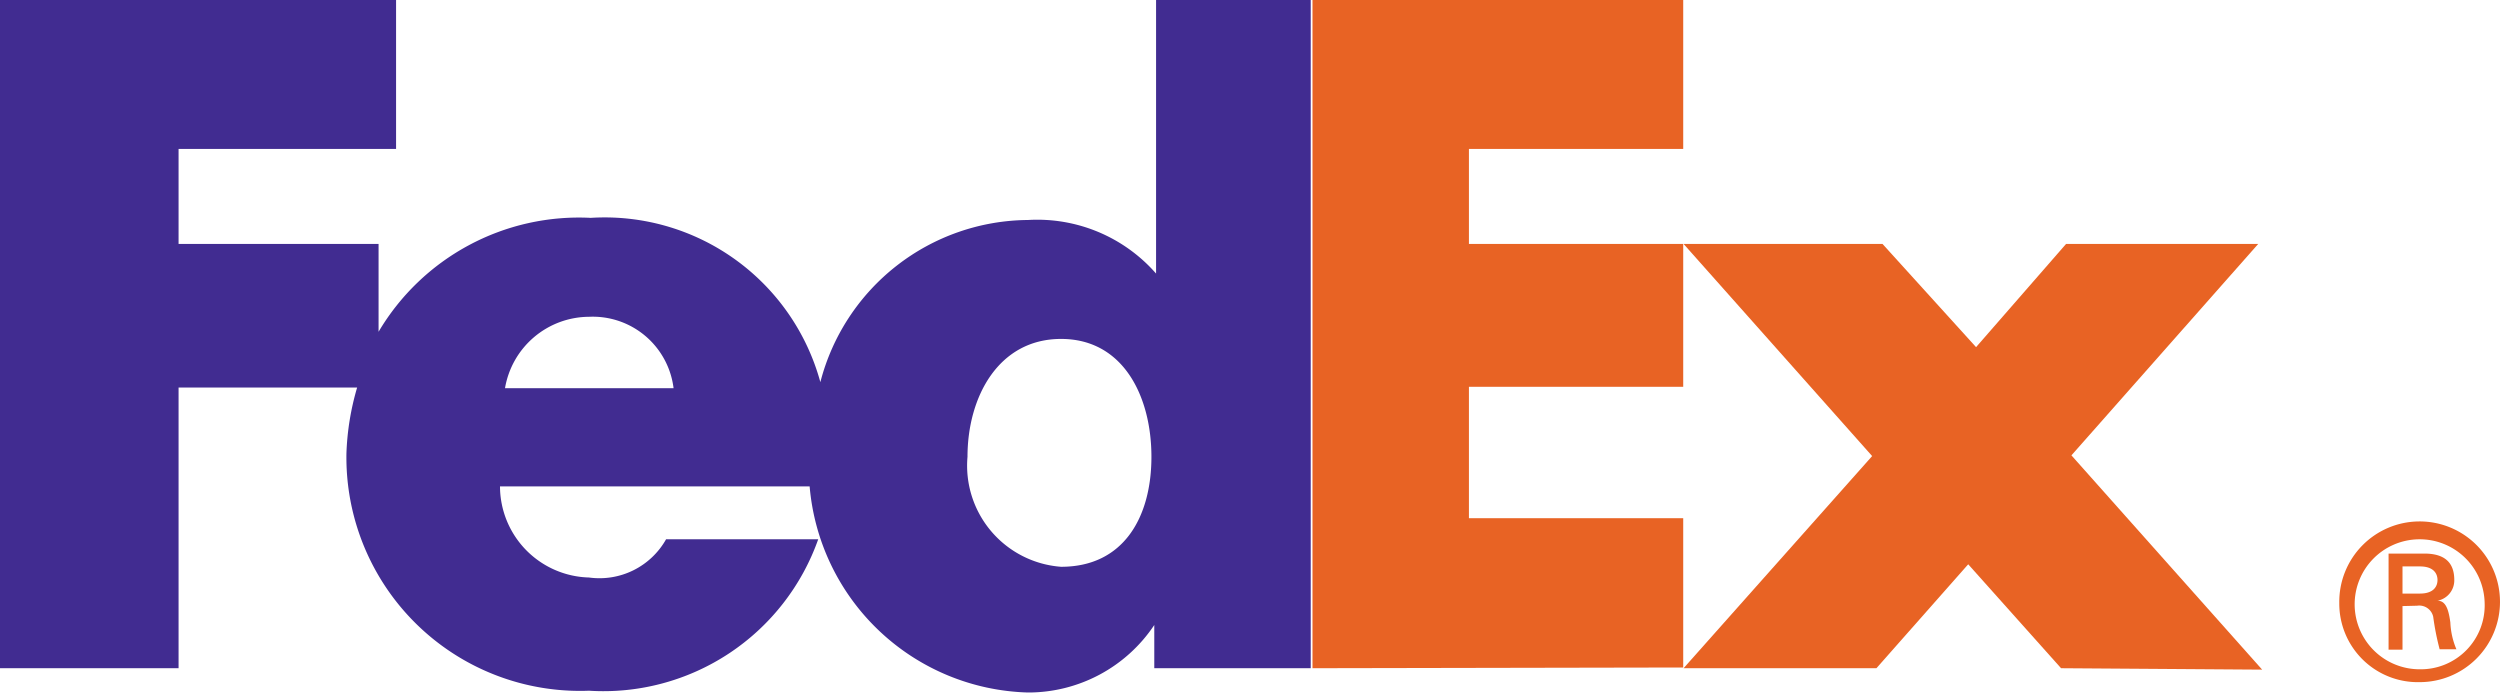 <svg xmlns="http://www.w3.org/2000/svg" viewBox="0 0 70 19.4"><defs><style>.a{fill:#e86324;}.b{fill:#412c91;}</style></defs><title>fedex-logo-color</title><path class="a" d="M65.5,16.88a2.25,2.25,0,1,1,2.25,2.22,2.2,2.2,0,0,1-2.25-2.22m2.26-.26c.38,0,.49-.2.49-.38s-.11-.38-.49-.38h-.49v.76Zm-.49.35v1.22h-.39V15.5h1c.57,0,.84.25.84.74a.58.58,0,0,1-.47.58h0c.23,0,.31.24.36.61a2.13,2.13,0,0,0,.17.75h-.47a7.33,7.33,0,0,1-.18-.91.4.4,0,0,0-.45-.31Zm2.3-.09a1.82,1.82,0,1,0-1.82,1.86,1.79,1.79,0,0,0,1.82-1.86"/><path class="a" d="M57.71,18.71l-2.6-2.91-2.57,2.91h-5.4l5.28-5.94L47.14,6.83h5.57l2.62,2.89,2.52-2.89h5.38L58,12.75l5.34,6Z"/><path class="a" d="M36.75,18.71V0H47.13V4.17h-6V6.83h6v4h-6v3.68h6v4.18Z"/><path class="b" d="M29.71,15.87a2.84,2.84,0,0,1-2.62-3.08c0-1.68.87-3.3,2.62-3.3s2.53,1.62,2.53,3.3-.77,3.08-2.53,3.08m-15.57-5a2.4,2.4,0,0,1,2.35-2,2.28,2.28,0,0,1,2.37,2ZM32.37,0V7.66h0a4.42,4.42,0,0,0-3.59-1.5,6.05,6.05,0,0,0-5.81,4.54,6.26,6.26,0,0,0-6.43-4.6,6.52,6.52,0,0,0-5.94,3.19V6.83H5V4.17h6.09V0H0V18.71H5V10.85h5A7.38,7.38,0,0,0,9.7,12.7a6.54,6.54,0,0,0,6.79,6.64,6.38,6.38,0,0,0,6.42-4.24H18.65a2.14,2.14,0,0,1-2.16,1.07A2.56,2.56,0,0,1,14,13.62h8.67a6.31,6.31,0,0,0,6.11,5.77,4.24,4.24,0,0,0,3.54-1.89h0v1.21h4.38V0Z"/></svg>